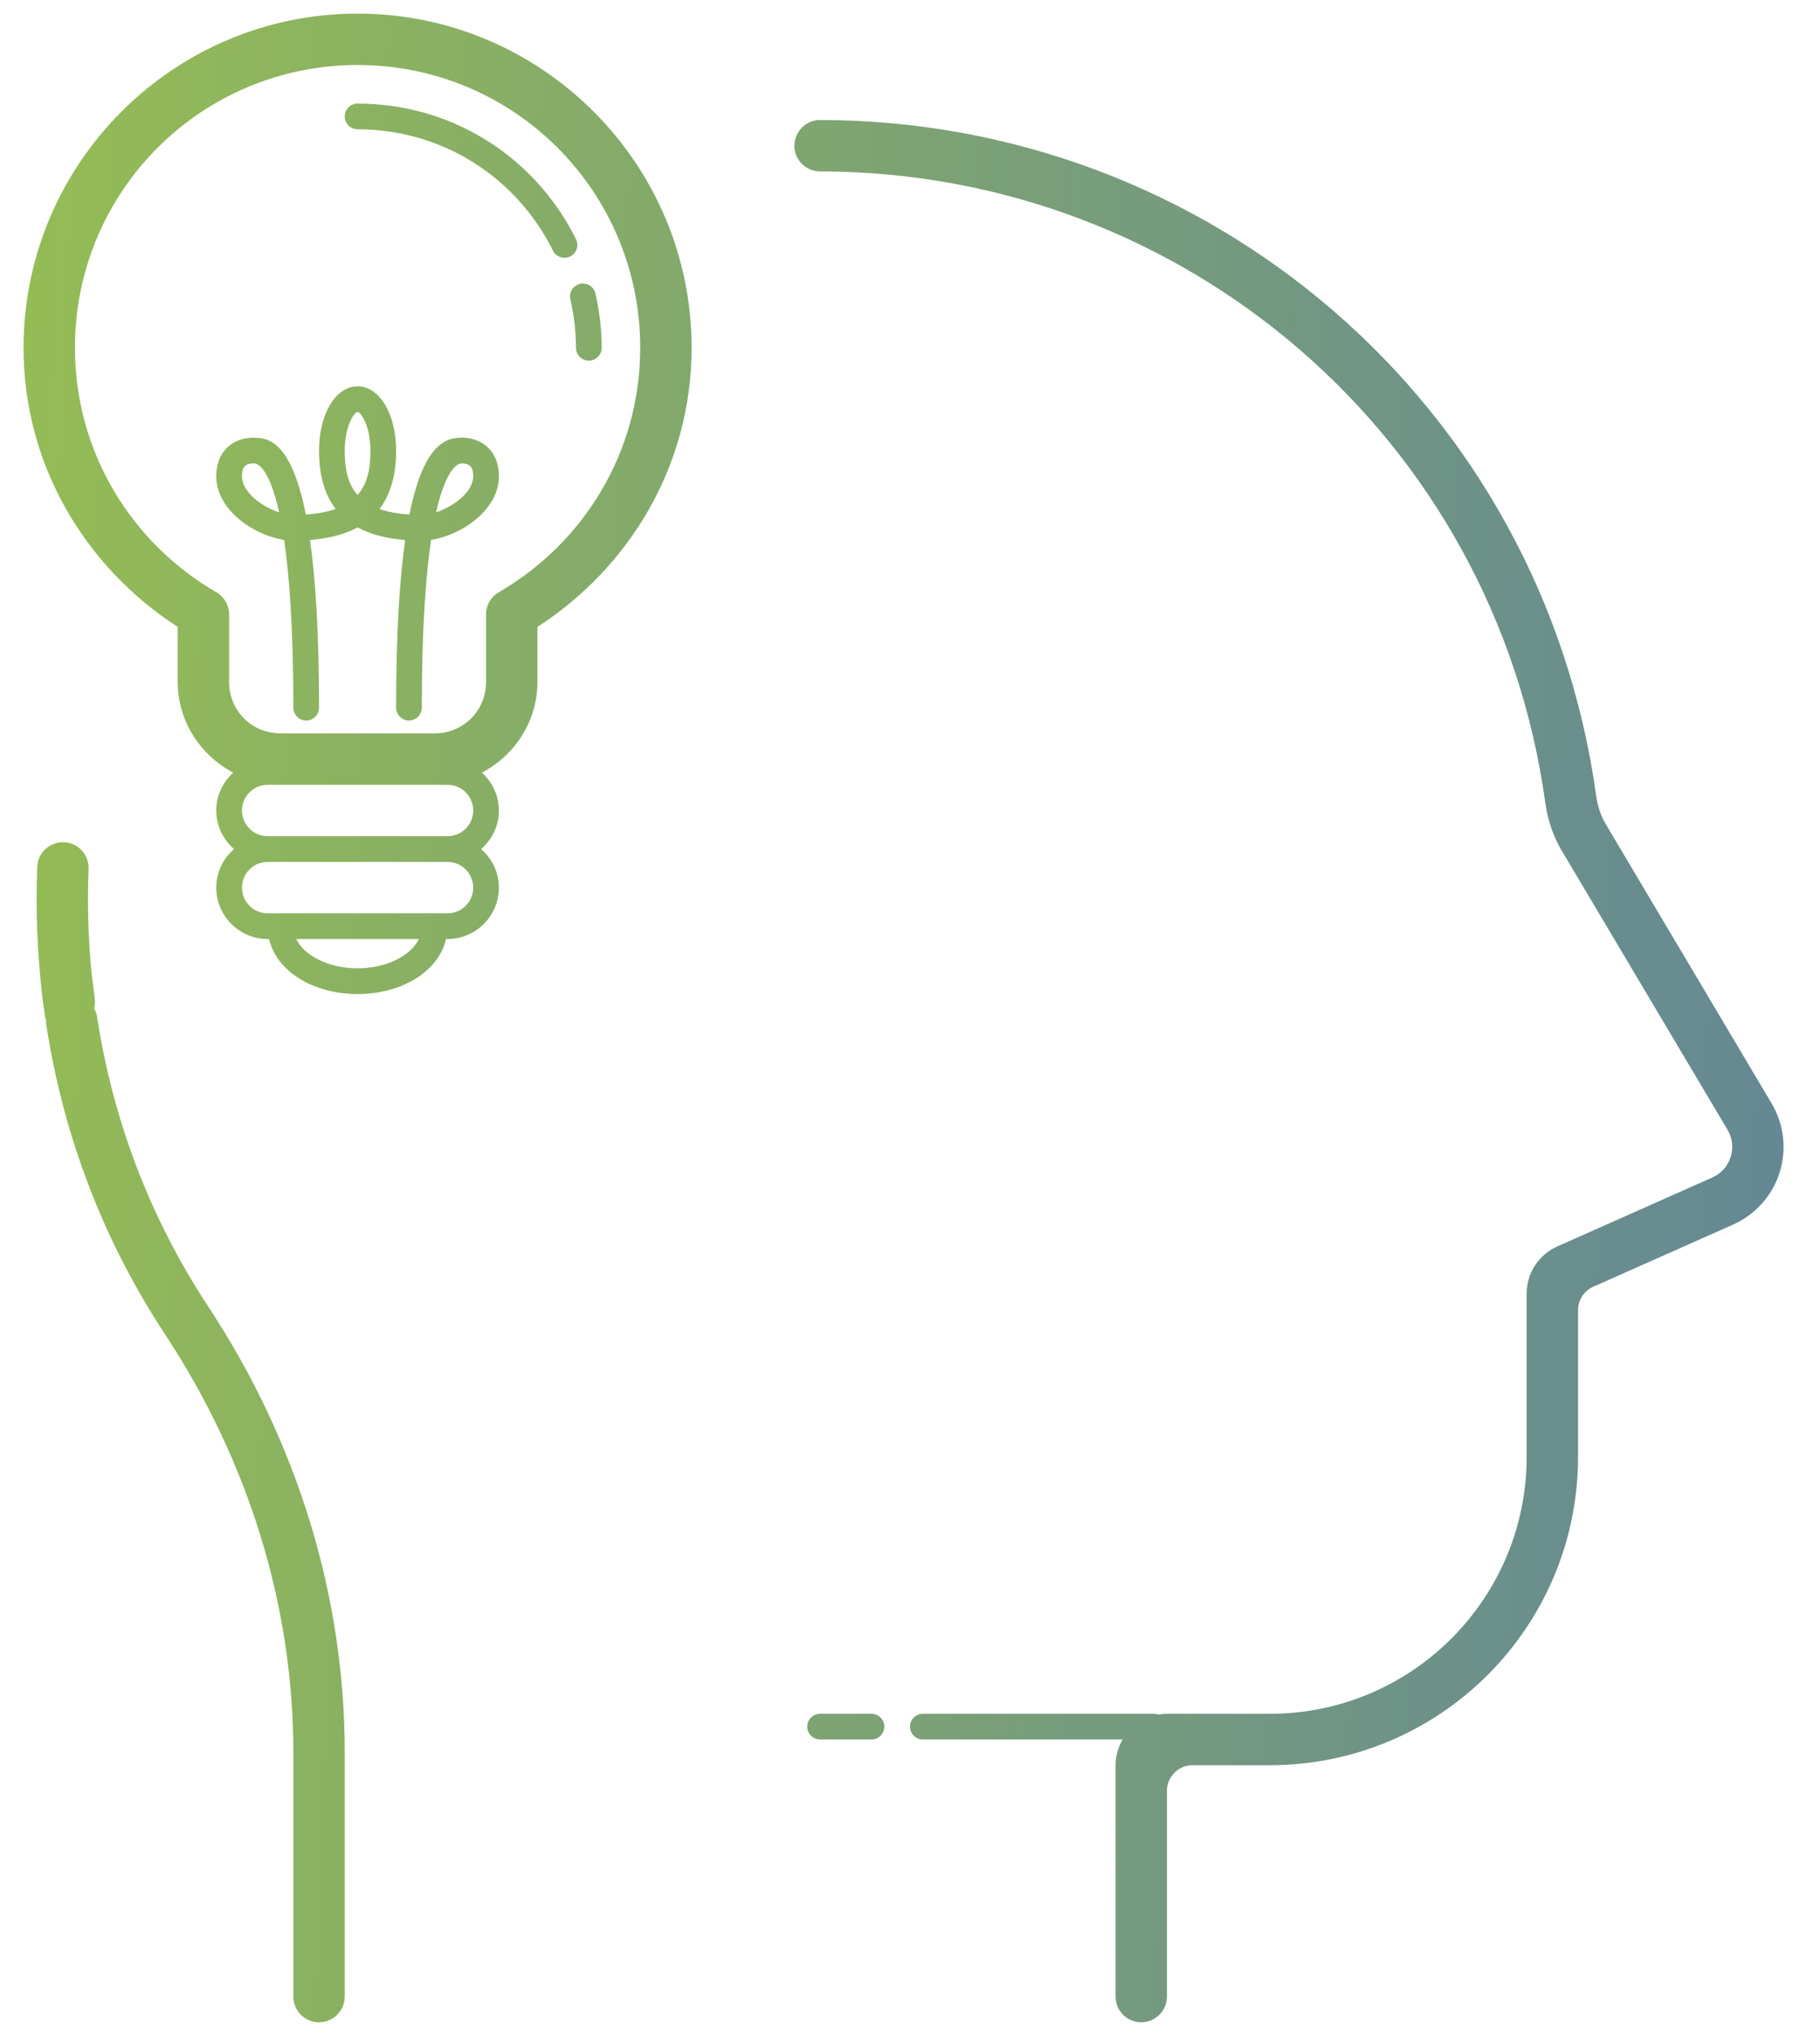 <?xml version="1.0" encoding="UTF-8"?>
<svg xmlns="http://www.w3.org/2000/svg" width="34" height="38" viewBox="0 0 34 38" fill="none">
  <path d="M6.68 0.254C3.24 0.254 0.44 3.054 0.44 6.494C0.44 8.69 1.601 10.596 3.32 11.706V12.734C3.32 13.469 3.745 14.105 4.357 14.427C4.164 14.603 4.04 14.853 4.04 15.134C4.04 15.422 4.17 15.678 4.372 15.854C4.17 16.03 4.04 16.286 4.04 16.574C4.04 17.103 4.471 17.534 5 17.534H5.028C5.159 18.123 5.835 18.561 6.68 18.561C7.525 18.561 8.201 18.123 8.332 17.534H8.36C8.889 17.534 9.32 17.103 9.32 16.574C9.32 16.286 9.19 16.03 8.988 15.854C9.19 15.678 9.32 15.422 9.32 15.134C9.32 14.853 9.196 14.603 9.003 14.427C9.615 14.105 10.04 13.469 10.04 12.734V11.706C11.759 10.596 12.92 8.69 12.92 6.494C12.92 3.054 10.12 0.254 6.68 0.254ZM6.68 1.214C9.602 1.214 11.96 3.572 11.96 6.494C11.96 8.45 10.896 10.145 9.319 11.058C9.246 11.1 9.186 11.161 9.144 11.233C9.102 11.306 9.08 11.389 9.08 11.473V12.734C9.08 13.27 8.656 13.694 8.12 13.694H5.24C4.704 13.694 4.28 13.27 4.28 12.734V11.473C4.28 11.389 4.258 11.306 4.216 11.233C4.174 11.161 4.114 11.1 4.041 11.058C2.464 10.145 1.4 8.45 1.4 6.494C1.4 3.572 3.759 1.214 6.68 1.214ZM6.68 1.934C6.548 1.934 6.44 2.041 6.44 2.174C6.44 2.306 6.548 2.414 6.68 2.414C8.236 2.414 9.635 3.283 10.331 4.682C10.372 4.766 10.458 4.814 10.546 4.814C10.582 4.814 10.618 4.806 10.652 4.789C10.771 4.73 10.82 4.586 10.761 4.467C9.983 2.905 8.42 1.934 6.68 1.934ZM15.316 2.241C15.053 2.241 14.84 2.461 14.84 2.724C14.84 2.991 15.059 3.201 15.326 3.201C22.111 3.207 27.922 8.153 28.868 14.988C28.91 15.29 29.001 15.571 29.148 15.838L32.272 21.095C32.365 21.251 32.385 21.432 32.33 21.605C32.275 21.777 32.154 21.914 31.988 21.987L29.09 23.275C28.744 23.429 28.52 23.773 28.52 24.152V27.201C28.52 29.852 26.372 32.001 23.721 32.001H21.8C21.745 32.001 21.693 32.008 21.641 32.016C21.615 32.007 21.588 32.001 21.56 32.001H17.24C17.108 32.001 17 32.108 17 32.24C17 32.373 17.108 32.48 17.24 32.48H20.973C20.891 32.622 20.84 32.784 20.84 32.959V37.281C20.84 37.546 21.055 37.761 21.32 37.761C21.585 37.761 21.8 37.546 21.8 37.281V33.44C21.8 33.175 22.014 32.961 22.279 32.961H23.72C26.901 32.961 29.48 30.382 29.48 27.201V24.464C29.48 24.274 29.592 24.103 29.765 24.026L32.377 22.866C32.791 22.681 33.108 22.328 33.245 21.897C33.382 21.465 33.328 20.994 33.097 20.605L29.982 15.362C29.899 15.211 29.843 15.042 29.818 14.856C28.804 7.537 22.579 2.242 15.316 2.241ZM10.932 5.298C10.901 5.292 10.868 5.292 10.836 5.3C10.707 5.329 10.626 5.458 10.655 5.587C10.725 5.894 10.76 6.199 10.76 6.494C10.76 6.626 10.868 6.734 11 6.734C11.133 6.734 11.24 6.626 11.24 6.494C11.24 6.163 11.201 5.823 11.124 5.481C11.102 5.384 11.024 5.314 10.932 5.298ZM6.68 7.214C6.27 7.214 5.96 7.73 5.96 8.414C5.96 8.871 6.063 9.234 6.271 9.503C6.121 9.557 5.938 9.593 5.713 9.607C5.469 8.378 5.091 8.176 4.787 8.176H4.785C4.755 8.172 4.473 8.15 4.258 8.344C4.159 8.432 4.04 8.6 4.04 8.894C4.04 9.524 4.744 9.997 5.308 10.081C5.407 10.756 5.48 11.749 5.48 13.214C5.48 13.346 5.588 13.454 5.72 13.454C5.853 13.454 5.96 13.346 5.96 13.214C5.96 11.827 5.895 10.817 5.791 10.083C6.147 10.055 6.443 9.977 6.68 9.848C6.917 9.977 7.213 10.055 7.569 10.083C7.464 10.817 7.4 11.827 7.4 13.214C7.4 13.346 7.508 13.454 7.64 13.454C7.773 13.454 7.88 13.346 7.88 13.214C7.88 11.749 7.953 10.756 8.053 10.081C8.616 9.996 9.32 9.524 9.32 8.894C9.32 8.6 9.201 8.432 9.103 8.344C8.888 8.15 8.607 8.171 8.6 8.174C8.28 8.174 7.896 8.375 7.649 9.607C7.424 9.593 7.239 9.557 7.089 9.504C7.297 9.234 7.4 8.871 7.4 8.414C7.4 7.73 7.09 7.214 6.68 7.214ZM6.68 7.694C6.74 7.694 6.92 7.949 6.92 8.414C6.92 8.723 6.877 9.021 6.68 9.243C6.483 9.021 6.44 8.723 6.44 8.414C6.44 7.949 6.62 7.694 6.68 7.694ZM4.734 8.653C4.746 8.653 4.755 8.653 4.76 8.654C4.777 8.654 5.017 8.672 5.215 9.567C4.883 9.46 4.52 9.183 4.52 8.894C4.52 8.83 4.53 8.744 4.577 8.701C4.622 8.659 4.693 8.653 4.734 8.653ZM8.622 8.653C8.622 8.653 8.626 8.653 8.632 8.653C8.659 8.653 8.736 8.657 8.783 8.701C8.83 8.744 8.84 8.83 8.84 8.894C8.84 9.183 8.478 9.459 8.147 9.566C8.347 8.672 8.592 8.653 8.622 8.653ZM5 14.654H8.36C8.625 14.654 8.84 14.869 8.84 15.134C8.84 15.399 8.625 15.614 8.36 15.614H5C4.736 15.614 4.52 15.399 4.52 15.134C4.52 14.869 4.736 14.654 5 14.654ZM1.215 15.728C0.947 15.707 0.708 15.91 0.697 16.179C0.662 16.978 0.697 17.763 0.784 18.561C0.797 18.681 0.852 19.041 0.852 19.041L0.864 19.046C0.864 19.069 0.858 19.09 0.861 19.113C1.182 21.21 1.929 23.163 3.084 24.916C4.651 27.296 5.48 29.994 5.48 32.719V37.281C5.48 37.546 5.695 37.761 5.96 37.761C6.225 37.761 6.44 37.546 6.44 37.281V32.719C6.44 29.806 5.557 26.926 3.885 24.388C2.808 22.751 2.11 20.928 1.81 18.967C1.802 18.916 1.781 18.872 1.759 18.829C1.772 18.775 1.779 18.718 1.771 18.657L1.708 18.155C1.647 17.483 1.629 16.849 1.655 16.233C1.666 15.972 1.476 15.749 1.215 15.728ZM5 16.094H8.36C8.625 16.094 8.84 16.309 8.84 16.574C8.84 16.839 8.625 17.054 8.36 17.054H5C4.736 17.054 4.52 16.839 4.52 16.574C4.52 16.309 4.736 16.094 5 16.094ZM5.534 17.534H7.826C7.678 17.845 7.216 18.081 6.68 18.081C6.144 18.081 5.681 17.845 5.534 17.534ZM15.32 32.001C15.188 32.001 15.08 32.108 15.08 32.24C15.08 32.373 15.188 32.48 15.32 32.48H16.28C16.413 32.48 16.52 32.373 16.52 32.24C16.52 32.108 16.413 32.001 16.28 32.001H15.32Z" fill="url(#paint0_linear_371_4502)"></path>
  <defs>
    <linearGradient id="paint0_linear_371_4502" x1="-0.306" y1="4.582" x2="38.612" y2="6.039" gradientUnits="userSpaceOnUse">
      <stop stop-color="#95BD53"></stop>
      <stop offset="1" stop-color="#5E819D"></stop>
    </linearGradient>
  </defs>
</svg>
